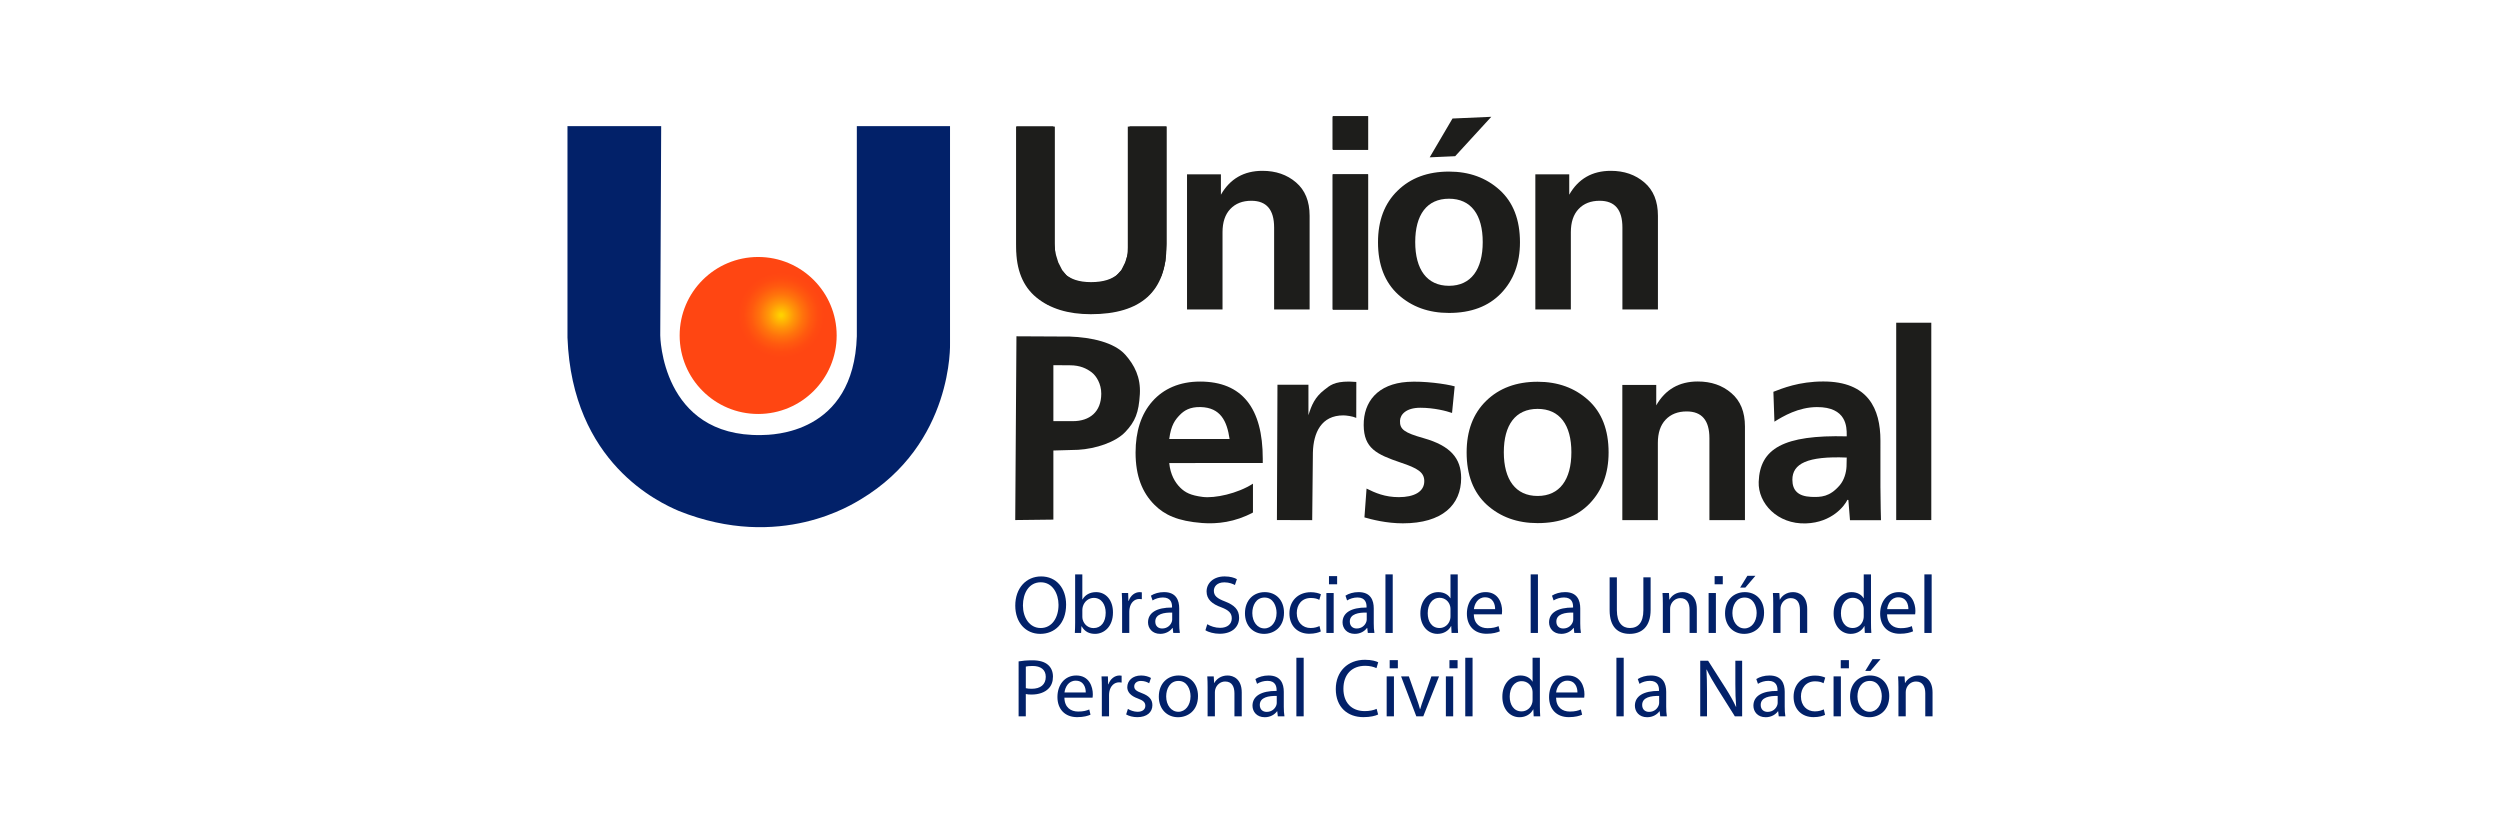 <?xml version="1.0" encoding="utf-8"?>
<!-- Generator: Adobe Illustrator 16.0.0, SVG Export Plug-In . SVG Version: 6.00 Build 0)  -->
<!DOCTYPE svg PUBLIC "-//W3C//DTD SVG 1.1//EN" "http://www.w3.org/Graphics/SVG/1.1/DTD/svg11.dtd">
<svg version="1.1" id="Capa_1" xmlns="http://www.w3.org/2000/svg" xmlns:xlink="http://www.w3.org/1999/xlink" x="0px" y="0px"
	 width="300px" height="100px" viewBox="0 0 300 100" enable-background="new 0 0 300 100" xml:space="preserve">
<g>
	<path fill="#1D1D1B" d="M140.308,55.566c0.138,1.391,0.696,2.327,1.308,2.938c0.612,0.611,1.277,0.942,2.704,1.127
		c1.446,0.186,4.186-0.396,6.035-1.591v3.462c-2.157,1.157-4.287,1.398-6.097,1.26c-2.956-0.229-4.509-0.979-5.714-2.177
		c-1.486-1.478-2.276-3.485-2.276-6.267c0-2.551,0.668-4.629,2.008-6.146c1.34-1.524,3.284-2.385,5.729-2.385
		c5.048,0,7.526,3.186,7.526,9.254v0.517L140.308,55.566z M140.308,52.679h7.242c-0.315-2.165-1.09-3.761-3.46-3.831
		c-1.308-0.036-2.013,0.424-2.532,0.968C141.044,50.355,140.528,50.974,140.308,52.679"/>
	<path fill="#1D1D1B" d="M121.973,40.355l6.404,0.033c2.583,0.088,5.335,0.697,6.655,2.177c1.099,1.233,1.865,2.714,1.751,4.73
		c-0.131,2.228-0.55,3.279-1.751,4.546c-1.176,1.237-3.555,2.012-5.654,2.136l-2.973,0.084v8.292l-4.577,0.054L121.973,40.355z
		 M126.405,43.82v6.717h2.349c2,0,3.398-1.107,3.398-3.297c0-1.188-0.592-2.141-1.177-2.581c-0.588-0.437-1.365-0.824-2.566-0.824
		L126.405,43.82z"/>
	<path fill="#1D1D1B" d="M179.961,22.799c-1.626-1.472-3.652-2.209-6.082-2.209c-2.553,0-4.612,0.765-6.176,2.3
		c-1.564,1.521-2.343,3.582-2.343,6.181c0,2.702,0.807,4.792,2.42,6.273c1.622,1.475,3.656,2.209,6.099,2.209
		c2.654,0,4.737-0.786,6.249-2.357c1.511-1.58,2.268-3.623,2.268-6.125C182.396,26.363,181.585,24.272,179.961,22.799
		 M173.879,34.296c-2.658,0-4.053-1.976-4.053-5.247c0-3.273,1.395-5.203,4.053-5.203c2.654,0,4.048,1.93,4.048,5.203
		C177.927,32.32,176.533,34.296,173.879,34.296"/>
	<polygon fill-rule="evenodd" clip-rule="evenodd" fill="#1D1D1B" points="121.973,15.168 126.405,15.168 126.405,27.896 
		126.478,29.204 126.671,30.441 126.99,31.482 127.457,32.4 128.043,33.121 128.826,33.636 129.806,33.966 130.979,34.099 
		132.154,33.966 133.133,33.636 133.916,33.121 134.565,32.4 135.02,31.482 135.35,30.441 135.485,29.204 135.546,27.896 
		135.546,15.168 139.977,15.168 139.977,29.266 139.854,31.287 139.657,32.205 139.39,33.049 138.998,33.771 138.605,34.492 
		138.154,35.08 137.639,35.596 136.977,36.047 136.329,36.514 134.764,37.102 133,37.418 130.979,37.553 128.947,37.418 
		127.188,37.102 125.691,36.514 124.972,36.047 124.386,35.596 123.87,35.08 123.345,34.492 122.95,33.771 122.623,33.049 
		122.364,32.205 122.169,31.287 122.033,30.308 121.973,29.266 	"/>
	<path fill-rule="evenodd" clip-rule="evenodd" fill="#1D1D1B" d="M159.949,20.92h4.234v16.24h-4.234V20.92z M159.949,13.933h4.234
		v4.051h-4.234V13.933z"/>
	<path fill="#022169" d="M127.932,72.55c0,2.296-1.396,3.514-3.101,3.514c-1.76,0-2.999-1.364-2.999-3.387
		c0-2.117,1.319-3.506,3.102-3.506C126.754,69.171,127.932,70.571,127.932,72.55 M122.752,72.657c0,1.428,0.773,2.705,2.13,2.705
		c1.368,0,2.141-1.258,2.141-2.774c0-1.325-0.694-2.714-2.13-2.714C123.466,69.874,122.752,71.193,122.752,72.657"/>
	<path fill="#022169" d="M128.981,75.954c0.02-0.326,0.036-0.812,0.036-1.237v-5.791h0.863v3.01h0.021
		c0.31-0.536,0.863-0.881,1.636-0.881c1.187,0,2.029,0.988,2.019,2.444c0,1.713-1.079,2.564-2.148,2.564
		c-0.694,0-1.248-0.268-1.604-0.901h-0.031l-0.041,0.792H128.981z M129.881,74.035c0,0.109,0.021,0.218,0.042,0.315
		c0.166,0.604,0.671,1.02,1.306,1.02c0.911,0,1.454-0.74,1.454-1.84c0-0.963-0.494-1.784-1.424-1.784
		c-0.595,0-1.15,0.407-1.327,1.069c-0.02,0.101-0.051,0.22-0.051,0.358V74.035z"/>
	<path fill="#022169" d="M134.653,72.657c0-0.563-0.009-1.05-0.039-1.494h0.763l0.03,0.941h0.038c0.217-0.646,0.743-1.05,1.328-1.05
		c0.099,0,0.169,0.01,0.247,0.027v0.822c-0.089-0.02-0.179-0.027-0.298-0.027c-0.615,0-1.05,0.463-1.167,1.116
		c-0.021,0.117-0.04,0.258-0.04,0.408v2.553h-0.862V72.657z"/>
	<path fill="#022169" d="M140.793,75.954l-0.07-0.602h-0.027c-0.271,0.376-0.784,0.711-1.468,0.711
		c-0.969,0-1.465-0.682-1.465-1.377c0-1.156,1.03-1.79,2.883-1.782v-0.097c0-0.396-0.11-1.109-1.093-1.109
		c-0.442,0-0.911,0.137-1.245,0.356l-0.198-0.574c0.395-0.26,0.971-0.426,1.574-0.426c1.465,0,1.822,1,1.822,1.959v1.792
		c0,0.418,0.02,0.822,0.077,1.148H140.793z M140.663,73.511c-0.95-0.022-2.03,0.148-2.03,1.079c0,0.563,0.378,0.83,0.822,0.83
		c0.624,0,1.019-0.398,1.158-0.801c0.032-0.089,0.05-0.189,0.05-0.278V73.511z"/>
	<path fill="#022169" d="M144.873,74.905c0.383,0.237,0.949,0.436,1.544,0.436c0.882,0,1.396-0.464,1.396-1.139
		c0-0.622-0.356-0.98-1.259-1.325c-1.089-0.387-1.764-0.949-1.764-1.896c0-1.036,0.862-1.811,2.161-1.811
		c0.682,0,1.179,0.16,1.477,0.329l-0.238,0.703c-0.22-0.117-0.665-0.321-1.268-0.321c-0.913,0-1.259,0.549-1.259,1.002
		c0,0.626,0.404,0.934,1.327,1.288c1.129,0.438,1.703,0.982,1.703,1.963c0,1.027-0.762,1.917-2.338,1.917
		c-0.644,0-1.349-0.185-1.704-0.424L144.873,74.905z"/>
	<path fill="#022169" d="M154.08,73.519c0,1.774-1.228,2.545-2.388,2.545c-1.297,0-2.296-0.948-2.296-2.466
		c0-1.604,1.048-2.543,2.375-2.543C153.148,71.055,154.08,72.055,154.08,73.519 M150.278,73.57c0,1.049,0.603,1.84,1.454,1.84
		c0.831,0,1.457-0.78,1.457-1.86c0-0.813-0.407-1.844-1.436-1.844C150.724,71.706,150.278,72.657,150.278,73.57"/>
	<path fill="#022169" d="M158.496,75.776c-0.229,0.119-0.735,0.275-1.381,0.275c-1.443,0-2.384-0.979-2.384-2.442
		c0-1.478,1.01-2.545,2.572-2.545c0.515,0,0.972,0.129,1.21,0.248l-0.198,0.673c-0.206-0.121-0.533-0.228-1.012-0.228
		c-1.098,0-1.691,0.81-1.691,1.813c0,1.106,0.711,1.792,1.663,1.792c0.497,0,0.82-0.131,1.067-0.235L158.496,75.776z"/>
	<rect x="159.167" y="71.163" fill="#022169" width="0.874" height="4.791"/>
	<path fill="#022169" d="M164.137,75.954l-0.067-0.602h-0.032c-0.268,0.376-0.782,0.711-1.464,0.711
		c-0.97,0-1.469-0.682-1.469-1.377c0-1.156,1.031-1.79,2.882-1.782v-0.097c0-0.396-0.109-1.109-1.088-1.109
		c-0.445,0-0.909,0.137-1.248,0.356l-0.195-0.574c0.396-0.26,0.968-0.426,1.572-0.426c1.466,0,1.822,1,1.822,1.959v1.792
		c0,0.418,0.021,0.822,0.081,1.148H164.137z M164.008,73.511c-0.951-0.022-2.03,0.148-2.03,1.079c0,0.563,0.378,0.83,0.822,0.83
		c0.624,0,1.02-0.398,1.158-0.801c0.028-0.089,0.05-0.189,0.05-0.278V73.511z"/>
	<rect x="166.254" y="68.926" fill="#022169" width="0.873" height="7.028"/>
	<path fill="#022169" d="M174.929,68.926v5.791c0,0.426,0.01,0.911,0.039,1.237h-0.78l-0.039-0.827h-0.022
		c-0.269,0.53-0.85,0.937-1.634,0.937c-1.158,0-2.05-0.98-2.05-2.435c-0.01-1.596,0.98-2.574,2.147-2.574
		c0.734,0,1.229,0.345,1.449,0.732h0.019v-2.861H174.929z M174.058,73.11c0-0.106-0.009-0.256-0.04-0.362
		c-0.129-0.555-0.604-1.012-1.258-1.012c-0.899,0-1.434,0.794-1.434,1.85c0,0.973,0.473,1.776,1.416,1.776
		c0.582,0,1.115-0.388,1.275-1.042c0.031-0.118,0.04-0.235,0.04-0.374V73.11z"/>
	<path fill="#022169" d="M176.859,73.719c0.021,1.174,0.771,1.663,1.645,1.663c0.621,0,1-0.11,1.326-0.247l0.149,0.622
		c-0.312,0.139-0.832,0.295-1.597,0.295c-1.476,0-2.355-0.969-2.355-2.412c0-1.446,0.853-2.587,2.246-2.587
		c1.567,0,1.979,1.376,1.979,2.26c0,0.176-0.016,0.316-0.027,0.406H176.859z M179.413,73.093c0.01-0.555-0.227-1.416-1.207-1.416
		c-0.883,0-1.27,0.813-1.337,1.416H179.413z"/>
	<rect x="183.681" y="68.926" fill="#022169" width="0.871" height="7.028"/>
	<path fill="#022169" d="M188.917,75.954l-0.066-0.602h-0.03c-0.27,0.376-0.786,0.711-1.468,0.711c-0.969,0-1.466-0.682-1.466-1.377
		c0-1.156,1.03-1.79,2.882-1.782v-0.097c0-0.396-0.108-1.109-1.087-1.109c-0.445,0-0.915,0.137-1.248,0.356l-0.198-0.574
		c0.396-0.26,0.971-0.426,1.573-0.426c1.466,0,1.82,1,1.82,1.959v1.792c0,0.418,0.021,0.822,0.081,1.148H188.917z M188.789,73.511
		c-0.951-0.022-2.028,0.148-2.028,1.079c0,0.563,0.374,0.83,0.822,0.83c0.621,0,1.02-0.398,1.156-0.801
		c0.029-0.089,0.05-0.189,0.05-0.278V73.511z"/>
	<path fill="#022169" d="M194.025,69.28v3.953c0,1.495,0.661,2.129,1.557,2.129c0.99,0,1.622-0.653,1.622-2.129V69.28h0.871v3.894
		c0,2.05-1.077,2.89-2.524,2.89c-1.367,0-2.396-0.782-2.396-2.852V69.28H194.025z"/>
	<path fill="#022169" d="M199.541,72.457c0-0.493-0.01-0.896-0.041-1.294h0.774l0.047,0.791h0.021
		c0.235-0.458,0.792-0.899,1.586-0.899c0.666,0,1.691,0.396,1.691,2.038v2.861h-0.869v-2.763c0-0.772-0.289-1.416-1.111-1.416
		c-0.572,0-1.018,0.408-1.167,0.894c-0.041,0.108-0.059,0.257-0.059,0.404v2.881h-0.872V72.457z"/>
	<rect x="205.033" y="71.163" fill="#022169" width="0.874" height="4.791"/>
	<path fill="#022169" d="M211.688,73.519c0,1.774-1.229,2.545-2.387,2.545c-1.296,0-2.296-0.948-2.296-2.466
		c0-1.604,1.052-2.543,2.377-2.543C210.76,71.055,211.688,72.055,211.688,73.519 M207.888,73.568c0,1.051,0.604,1.842,1.453,1.842
		c0.83,0,1.458-0.78,1.458-1.86c0-0.813-0.406-1.844-1.438-1.844C208.331,71.706,207.888,72.657,207.888,73.568 M210.648,69.096
		l-1.208,1.414h-0.622l0.867-1.414H210.648z"/>
	<path fill="#022169" d="M212.787,72.457c0-0.493-0.008-0.896-0.041-1.294h0.774l0.049,0.791h0.021
		c0.237-0.458,0.79-0.899,1.584-0.899c0.664,0,1.691,0.396,1.691,2.038v2.861h-0.873v-2.763c0-0.772-0.283-1.416-1.107-1.416
		c-0.572,0-1.02,0.408-1.166,0.894c-0.04,0.108-0.06,0.257-0.06,0.404v2.881h-0.872V72.457z"/>
	<path fill="#022169" d="M224.519,68.926v5.791c0,0.426,0.012,0.911,0.041,1.237h-0.782l-0.041-0.827h-0.019
		c-0.267,0.53-0.852,0.937-1.636,0.937c-1.158,0-2.048-0.98-2.048-2.435c-0.01-1.596,0.98-2.574,2.149-2.574
		c0.732,0,1.228,0.345,1.443,0.732h0.022v-2.861H224.519z M223.649,73.11c0-0.106-0.013-0.256-0.042-0.362
		c-0.125-0.555-0.604-1.012-1.256-1.012c-0.901,0-1.438,0.794-1.438,1.85c0,0.973,0.477,1.776,1.416,1.776
		c0.586,0,1.121-0.388,1.277-1.042c0.029-0.118,0.042-0.235,0.042-0.374V73.11z"/>
	<path fill="#022169" d="M226.449,73.719c0.021,1.174,0.774,1.663,1.645,1.663c0.625,0,1-0.11,1.326-0.247l0.149,0.622
		c-0.308,0.139-0.83,0.295-1.595,0.295c-1.478,0-2.357-0.969-2.357-2.412c0-1.446,0.853-2.587,2.25-2.587
		c1.563,0,1.981,1.376,1.981,2.26c0,0.176-0.022,0.316-0.032,0.406H226.449z M229.005,73.093c0.008-0.555-0.229-1.416-1.211-1.416
		c-0.879,0-1.264,0.813-1.337,1.416H229.005z"/>
	<rect x="230.926" y="68.926" fill="#022169" width="0.873" height="7.028"/>
	<path fill="#022169" d="M122.233,79.367c0.415-0.071,0.962-0.131,1.658-0.131c0.854,0,1.48,0.196,1.877,0.551
		c0.37,0.32,0.588,0.806,0.588,1.4c0,0.604-0.18,1.077-0.516,1.424c-0.458,0.487-1.203,0.734-2.049,0.734
		c-0.258,0-0.496-0.01-0.694-0.062v2.676h-0.864V79.367z M123.098,82.584c0.188,0.047,0.428,0.069,0.713,0.069
		c1.044,0,1.681-0.506,1.681-1.429c0-0.881-0.626-1.307-1.58-1.307c-0.377,0-0.667,0.031-0.813,0.073V82.584z"/>
	<path fill="#022169" d="M127.728,83.719c0.021,1.182,0.775,1.667,1.65,1.667c0.626,0,1.005-0.11,1.333-0.249l0.149,0.626
		c-0.309,0.141-0.837,0.295-1.602,0.295c-1.479,0-2.366-0.969-2.366-2.414c0-1.444,0.856-2.585,2.258-2.585
		c1.571,0,1.989,1.376,1.989,2.256c0,0.176-0.021,0.316-0.032,0.404H127.728z M130.291,83.099c0.011-0.555-0.228-1.418-1.209-1.418
		c-0.886,0-1.273,0.812-1.344,1.418H130.291z"/>
	<path fill="#022169" d="M132.221,82.661c0-0.563-0.011-1.048-0.04-1.496h0.767l0.03,0.943h0.038c0.219-0.644,0.747-1.05,1.331-1.05
		c0.1,0,0.17,0.01,0.249,0.027v0.822c-0.09-0.018-0.179-0.029-0.299-0.029c-0.615,0-1.052,0.467-1.173,1.12
		c-0.02,0.117-0.038,0.256-0.038,0.406v2.555h-0.865V82.661z"/>
	<path fill="#022169" d="M135.35,85.067c0.26,0.168,0.717,0.347,1.154,0.347c0.635,0,0.935-0.317,0.935-0.713
		c0-0.416-0.247-0.643-0.895-0.88c-0.864-0.307-1.271-0.784-1.271-1.356c0-0.772,0.624-1.406,1.659-1.406
		c0.485,0,0.916,0.137,1.185,0.297l-0.22,0.634c-0.189-0.119-0.537-0.279-0.986-0.279c-0.515,0-0.805,0.299-0.805,0.653
		c0,0.396,0.29,0.577,0.915,0.813c0.835,0.314,1.264,0.732,1.264,1.445c0,0.844-0.658,1.437-1.802,1.437
		c-0.526,0-1.012-0.131-1.348-0.327L135.35,85.067z"/>
	<path fill="#022169" d="M143.76,83.522c0,1.772-1.231,2.545-2.395,2.545c-1.303,0-2.307-0.951-2.307-2.466
		c0-1.603,1.053-2.543,2.386-2.543C142.826,81.059,143.76,82.059,143.76,83.522 M139.942,83.574c0,1.047,0.607,1.84,1.462,1.84
		c0.835,0,1.46-0.78,1.46-1.862c0-0.81-0.408-1.842-1.441-1.842C140.388,81.71,139.942,82.661,139.942,83.574"/>
	<path fill="#022169" d="M144.912,82.465c0-0.493-0.01-0.901-0.039-1.3h0.775l0.049,0.795h0.02c0.238-0.458,0.796-0.901,1.591-0.901
		c0.666,0,1.701,0.396,1.701,2.04v2.861h-0.877v-2.763c0-0.772-0.286-1.416-1.112-1.416c-0.577,0-1.024,0.404-1.173,0.89
		c-0.039,0.108-0.061,0.261-0.061,0.408v2.881h-0.874V82.465z"/>
	<path fill="#022169" d="M153.338,85.96l-0.067-0.604h-0.029c-0.269,0.374-0.784,0.711-1.472,0.711
		c-0.972,0-1.471-0.682-1.471-1.377c0-1.156,1.036-1.79,2.893-1.782V82.81c0-0.395-0.108-1.109-1.092-1.109
		c-0.448,0-0.918,0.139-1.255,0.358l-0.198-0.574c0.398-0.26,0.976-0.426,1.582-0.426c1.47,0,1.825,1,1.825,1.961v1.792
		c0,0.416,0.024,0.822,0.081,1.148H153.338z M153.21,83.515c-0.953-0.024-2.035,0.146-2.035,1.077c0,0.566,0.375,0.834,0.824,0.834
		c0.626,0,1.024-0.396,1.163-0.805c0.029-0.087,0.048-0.184,0.048-0.276V83.515z"/>
	<rect x="155.566" y="78.93" fill="#022169" width="0.875" height="7.03"/>
	<path fill="#022169" d="M165.376,85.74c-0.318,0.163-0.952,0.317-1.769,0.317c-1.888,0-3.312-1.188-3.312-3.375
		c0-2.09,1.424-3.508,3.5-3.508c0.834,0,1.362,0.181,1.59,0.299l-0.208,0.703c-0.33-0.156-0.796-0.279-1.353-0.279
		c-1.57,0-2.614,1.001-2.614,2.756c0,1.632,0.945,2.68,2.575,2.68c0.526,0,1.062-0.105,1.412-0.271L165.376,85.74z"/>
	<rect x="166.4" y="81.165" fill="#022169" width="0.873" height="4.795"/>
	<path fill="#022169" d="M169.063,81.165l0.944,2.692c0.16,0.441,0.287,0.833,0.389,1.231h0.029c0.109-0.398,0.247-0.79,0.408-1.231
		l0.933-2.692h0.919l-1.892,4.795h-0.836l-1.828-4.795H169.063z"/>
	<rect x="173.505" y="81.165" fill="#022169" width="0.877" height="4.795"/>
	<rect x="175.832" y="78.93" fill="#022169" width="0.875" height="7.03"/>
	<path fill="#022169" d="M184.786,78.93v5.793c0,0.426,0.012,0.911,0.041,1.237h-0.786l-0.039-0.833h-0.021
		c-0.269,0.536-0.854,0.94-1.64,0.94c-1.164,0-2.058-0.979-2.058-2.437c-0.01-1.592,0.984-2.572,2.157-2.572
		c0.734,0,1.233,0.343,1.451,0.732h0.018V78.93H184.786z M183.91,83.116c0-0.108-0.008-0.258-0.039-0.366
		c-0.129-0.551-0.603-1.01-1.264-1.01c-0.903,0-1.44,0.792-1.44,1.852c0,0.971,0.478,1.774,1.423,1.774
		c0.586,0,1.123-0.386,1.281-1.04c0.031-0.12,0.039-0.239,0.039-0.374V83.116z"/>
	<path fill="#022169" d="M186.727,83.719c0.019,1.182,0.772,1.667,1.648,1.667c0.626,0,1.004-0.11,1.333-0.249l0.146,0.626
		c-0.306,0.141-0.834,0.295-1.599,0.295c-1.479,0-2.367-0.969-2.367-2.414c0-1.444,0.856-2.585,2.257-2.585
		c1.572,0,1.988,1.376,1.988,2.256c0,0.176-0.021,0.316-0.03,0.404H186.727z M189.292,83.099c0.008-0.555-0.234-1.418-1.214-1.418
		c-0.886,0-1.274,0.812-1.346,1.418H189.292z"/>
	<rect x="193.97" y="78.93" fill="#022169" width="0.874" height="7.03"/>
	<path fill="#022169" d="M199.229,85.96l-0.071-0.604h-0.03c-0.269,0.374-0.786,0.711-1.471,0.711c-0.973,0-1.47-0.682-1.47-1.377
		c0-1.156,1.033-1.79,2.892-1.782V82.81c0-0.395-0.107-1.109-1.094-1.109c-0.447,0-0.915,0.139-1.25,0.358l-0.201-0.574
		c0.399-0.26,0.976-0.426,1.58-0.426c1.472,0,1.83,1,1.83,1.961v1.792c0,0.416,0.021,0.822,0.079,1.148H199.229z M199.098,83.515
		c-0.955-0.024-2.038,0.146-2.038,1.077c0,0.566,0.378,0.834,0.826,0.834c0.626,0,1.021-0.396,1.162-0.805
		c0.03-0.087,0.05-0.184,0.05-0.276V83.515z"/>
	<path fill="#022169" d="M204.027,85.96v-6.674h0.944l2.149,3.375c0.495,0.786,0.883,1.485,1.2,2.168l0.02-0.012
		c-0.077-0.887-0.099-1.701-0.099-2.741v-2.79h0.815v6.674h-0.875l-2.127-3.387c-0.468-0.74-0.911-1.505-1.252-2.229l-0.027,0.014
		c0.045,0.838,0.065,1.638,0.065,2.751v2.852H204.027z"/>
	<path fill="#022169" d="M213.449,85.96l-0.069-0.604h-0.03c-0.267,0.374-0.784,0.711-1.47,0.711c-0.976,0-1.471-0.682-1.471-1.377
		c0-1.156,1.031-1.79,2.892-1.782V82.81c0-0.395-0.109-1.109-1.094-1.109c-0.445,0-0.915,0.139-1.252,0.358l-0.2-0.574
		c0.398-0.26,0.977-0.426,1.581-0.426c1.472,0,1.83,1,1.83,1.961v1.792c0,0.416,0.02,0.822,0.079,1.148H213.449z M213.32,83.515
		c-0.953-0.024-2.036,0.146-2.036,1.077c0,0.566,0.378,0.834,0.824,0.834c0.626,0,1.021-0.396,1.162-0.805
		c0.03-0.087,0.05-0.184,0.05-0.276V83.515z"/>
	<path fill="#022169" d="M219.007,85.78c-0.229,0.123-0.733,0.277-1.381,0.277c-1.452,0-2.396-0.98-2.396-2.444
		c0-1.478,1.012-2.545,2.583-2.545c0.519,0,0.976,0.127,1.214,0.246l-0.202,0.675c-0.206-0.119-0.535-0.229-1.012-0.229
		c-1.102,0-1.699,0.813-1.699,1.814c0,1.108,0.717,1.792,1.673,1.792c0.491,0,0.824-0.131,1.069-0.239L219.007,85.78z"/>
	<rect x="220.028" y="81.165" fill="#022169" width="0.878" height="4.795"/>
	<path fill="#022169" d="M226.709,83.522c0,1.772-1.234,2.545-2.396,2.545c-1.302,0-2.306-0.951-2.306-2.466
		c0-1.603,1.056-2.543,2.385-2.543C225.774,81.059,226.709,82.059,226.709,83.522 M222.895,83.574c0,1.047,0.602,1.84,1.46,1.84
		c0.833,0,1.459-0.78,1.459-1.862c0-0.81-0.406-1.842-1.439-1.842C223.34,81.71,222.895,82.661,222.895,83.574 M225.665,79.098
		l-1.214,1.414h-0.624l0.873-1.414H225.665z"/>
	<path fill="#022169" d="M227.813,82.465c0-0.493-0.013-0.901-0.042-1.3h0.776l0.05,0.795h0.02c0.241-0.458,0.794-0.901,1.589-0.901
		c0.667,0,1.699,0.396,1.699,2.04v2.861h-0.872v-2.763c0-0.772-0.291-1.416-1.115-1.416c-0.574,0-1.023,0.404-1.17,0.89
		c-0.038,0.108-0.06,0.261-0.06,0.408v2.881h-0.875V82.465z"/>
	<rect x="159.477" y="69.134" fill="#022169" width="0.978" height="0.98"/>
	<rect x="205.754" y="69.134" fill="#022169" width="0.98" height="0.98"/>
	<rect x="166.761" y="79.217" fill="#022169" width="0.982" height="0.98"/>
	<rect x="173.933" y="79.217" fill="#022169" width="0.977" height="0.98"/>
	<rect x="220.89" y="79.217" fill="#022169" width="0.98" height="0.98"/>
	<path fill="#1D1D1B" d="M153.23,62.407l0.065-16.238h3.717v3.656c0.372-1.207,0.774-2.163,1.901-3.038
		c0.683-0.53,1.156-0.999,2.982-0.999c0.139,0,0.43,0.015,0.863,0.045l-0.008,4.314c-0.441-0.203-1.226-0.301-1.535-0.301
		c-2.655-0.009-3.601,2.067-3.668,4.444l-0.083,8.13L153.23,62.407z"/>
	<rect x="227.545" y="38.726" fill="#1D1D1B" width="4.211" height="23.682"/>
	<path fill="#1D1D1B" d="M121.938,15.193h4.644V29.49c0,2.91,1.447,4.365,4.34,4.365c2.943,0,4.413-1.385,4.413-4.157V15.193h4.642
		v14.251c0,5.506-3.03,8.26-9.085,8.26c-2.71,0-4.883-0.667-6.517-2c-1.625-1.331-2.437-3.333-2.437-6.006V15.193z"/>
	<path fill="#1D1D1B" d="M142.443,37.135V20.92h4.067v2.445c1.091-1.908,2.752-2.865,4.987-2.865c1.603,0,2.946,0.463,4.024,1.389
		c1.088,0.925,1.633,2.262,1.633,4.009v11.237h-4.26v-9.837c0-2.136-0.913-3.205-2.734-3.205c-1.059,0-1.899,0.328-2.521,0.984
		c-0.624,0.656-0.936,1.584-0.936,2.788v9.27H142.443z"/>
	<rect x="159.904" y="13.976" fill="#1D1D1B" width="4.256" height="3.965"/>
	<rect x="159.904" y="20.918" fill="#1D1D1B" width="4.256" height="16.217"/>
	<polygon fill="#1D1D1B" points="171.563,18.88 174.299,14.222 178.955,14.016 174.62,18.744 	"/>
	<path fill="#1D1D1B" d="M184.241,37.135V20.92h4.068v2.445c1.087-1.908,2.751-2.865,4.989-2.865c1.604,0,2.942,0.463,4.022,1.389
		c1.089,0.925,1.632,2.262,1.632,4.009v11.237h-4.263v-9.837c0-2.136-0.906-3.205-2.729-3.205c-1.06,0-1.901,0.328-2.525,0.984
		c-0.62,0.656-0.933,1.584-0.933,2.788v9.27H184.241z"/>
	<path fill="#1D1D1B" d="M194.679,62.417V46.196h4.07v2.447c1.09-1.908,2.753-2.864,4.987-2.864c1.604,0,2.945,0.462,4.022,1.389
		c1.091,0.924,1.636,2.262,1.636,4.01v11.239h-4.264v-9.839c0-2.137-0.909-3.206-2.729-3.206c-1.062,0-1.899,0.33-2.521,0.983
		c-0.626,0.657-0.937,1.587-0.937,2.789v9.272H194.679z"/>
	<path fill="#1D1D1B" d="M163.986,58.628c1.031,0.516,2.206,1.03,3.876,1.03c1.798,0,3.067-0.63,3.052-1.937
		c-0.012-1.032-0.763-1.527-2.849-2.217c-2.873-0.98-4.402-1.701-4.422-4.482c-0.022-2.824,1.691-4.949,5.242-5.194
		c1.975-0.134,4.658,0.249,5.677,0.535l-0.317,3.193c-0.642-0.228-2.143-0.625-3.813-0.625c-1.697,0-2.398,0.807-2.432,1.546
		c-0.044,1.054,0.526,1.45,2.836,2.104c3.246,0.915,4.496,2.438,4.502,4.772c0.006,3.217-2.244,5.447-6.998,5.447
		c-1.979,0-3.745-0.462-4.608-0.713L163.986,58.628z"/>
	<path fill="#1D1D1B" d="M190.599,48.02c-1.628-1.474-3.656-2.21-6.084-2.21c-2.555,0-4.613,0.767-6.18,2.297
		c-1.561,1.525-2.339,3.587-2.339,6.185c0,2.701,0.804,4.791,2.416,6.274c1.628,1.474,3.658,2.208,6.103,2.208
		c2.656,0,4.737-0.786,6.251-2.356c1.511-1.583,2.266-3.623,2.266-6.126C193.031,51.583,192.217,49.493,190.599,48.02
		 M184.515,59.516c-2.658,0-4.057-1.977-4.057-5.248c0-3.273,1.398-5.202,4.057-5.202c2.656,0,4.05,1.931,4.05,5.204
		C188.564,57.539,187.171,59.516,184.515,59.516"/>
	<path fill="#1D1D1B" d="M225.653,58.52c0,1.517,0.065,3.901,0.065,3.901h-3.72l-0.194-2.422l-0.116-0.02
		c-0.313,0.677-1.82,2.725-4.976,2.83c-3.416,0.119-5.762-2.412-5.67-4.987c0.145-3.991,2.969-5.656,10.564-5.46v-0.198
		c0-0.893,0.002-3.331-3.581-3.314c-2.217,0.014-4.039,1.089-5.095,1.751l-0.124-3.586c1.063-0.404,3.05-1.237,5.989-1.237
		c5.379,0,6.856,3.267,6.856,7.096V58.52z M221.607,54.907c-4.74-0.196-6.522,0.744-6.522,2.659c0,1.292,0.695,1.983,2.227,2.057
		c1.22,0.055,2.258,0.002,3.452-1.387c0.536-0.63,0.782-1.505,0.819-2.248L221.607,54.907z"/>
	<path fill="#FF4612" d="M100.4,40.255c0,5.205-4.217,9.422-9.42,9.422c-5.205,0-9.422-4.217-9.422-9.422
		c0-5.2,4.217-9.417,9.422-9.417C96.184,30.838,100.4,35.055,100.4,40.255"/>
	<g>
		<defs>
			<path id="SVGID_1_" d="M90.806,33.109c-2.457,1.451-3.16,4.803-1.575,7.488c1.586,2.689,4.863,3.693,7.318,2.241
				c2.456-1.451,3.163-4.801,1.576-7.488c-1.095-1.855-2.99-2.902-4.868-2.902C92.411,32.448,91.57,32.659,90.806,33.109"/>
		</defs>
		<clipPath id="SVGID_2_">
			<use xlink:href="#SVGID_1_"  overflow="visible"/>
		</clipPath>
		
			<radialGradient id="SVGID_3_" cx="-344.206" cy="357.72" r="0.193" gradientTransform="matrix(25.598 7.834 7.712 -25.201 6145.969 11749.328)" gradientUnits="userSpaceOnUse">
			<stop  offset="0" style="stop-color:#FFD100"/>
			<stop  offset="0.028" style="stop-color:#FFD100"/>
			<stop  offset="0.09" style="stop-color:#FFC302"/>
			<stop  offset="0.299" style="stop-color:#FF9608"/>
			<stop  offset="0.499" style="stop-color:#FF730C"/>
			<stop  offset="0.688" style="stop-color:#FF5A0F"/>
			<stop  offset="0.86" style="stop-color:#FF4B11"/>
			<stop  offset="1" style="stop-color:#FF4612"/>
		</radialGradient>
		<polygon clip-path="url(#SVGID_2_)" fill="url(#SVGID_3_)" points="88.679,29.07 103.023,33.461 98.677,47.664 84.33,43.274 		"/>
	</g>
	<path fill-rule="evenodd" clip-rule="evenodd" fill="#022169" d="M68.096,15.138h11.246l-0.112,25.117
		c0,0,0.114,12.164,12.121,11.952c1.278-0.023,11.094-0.067,11.469-11.852V15.138h11.183v26.037c0,0,0.451,12.064-10.735,18.761
		c-0.86,0.485-9.59,6.263-21.806,1.379c-2.328-1.001-12.808-5.729-13.365-20.809V15.138z"/>
</g>
</svg>
